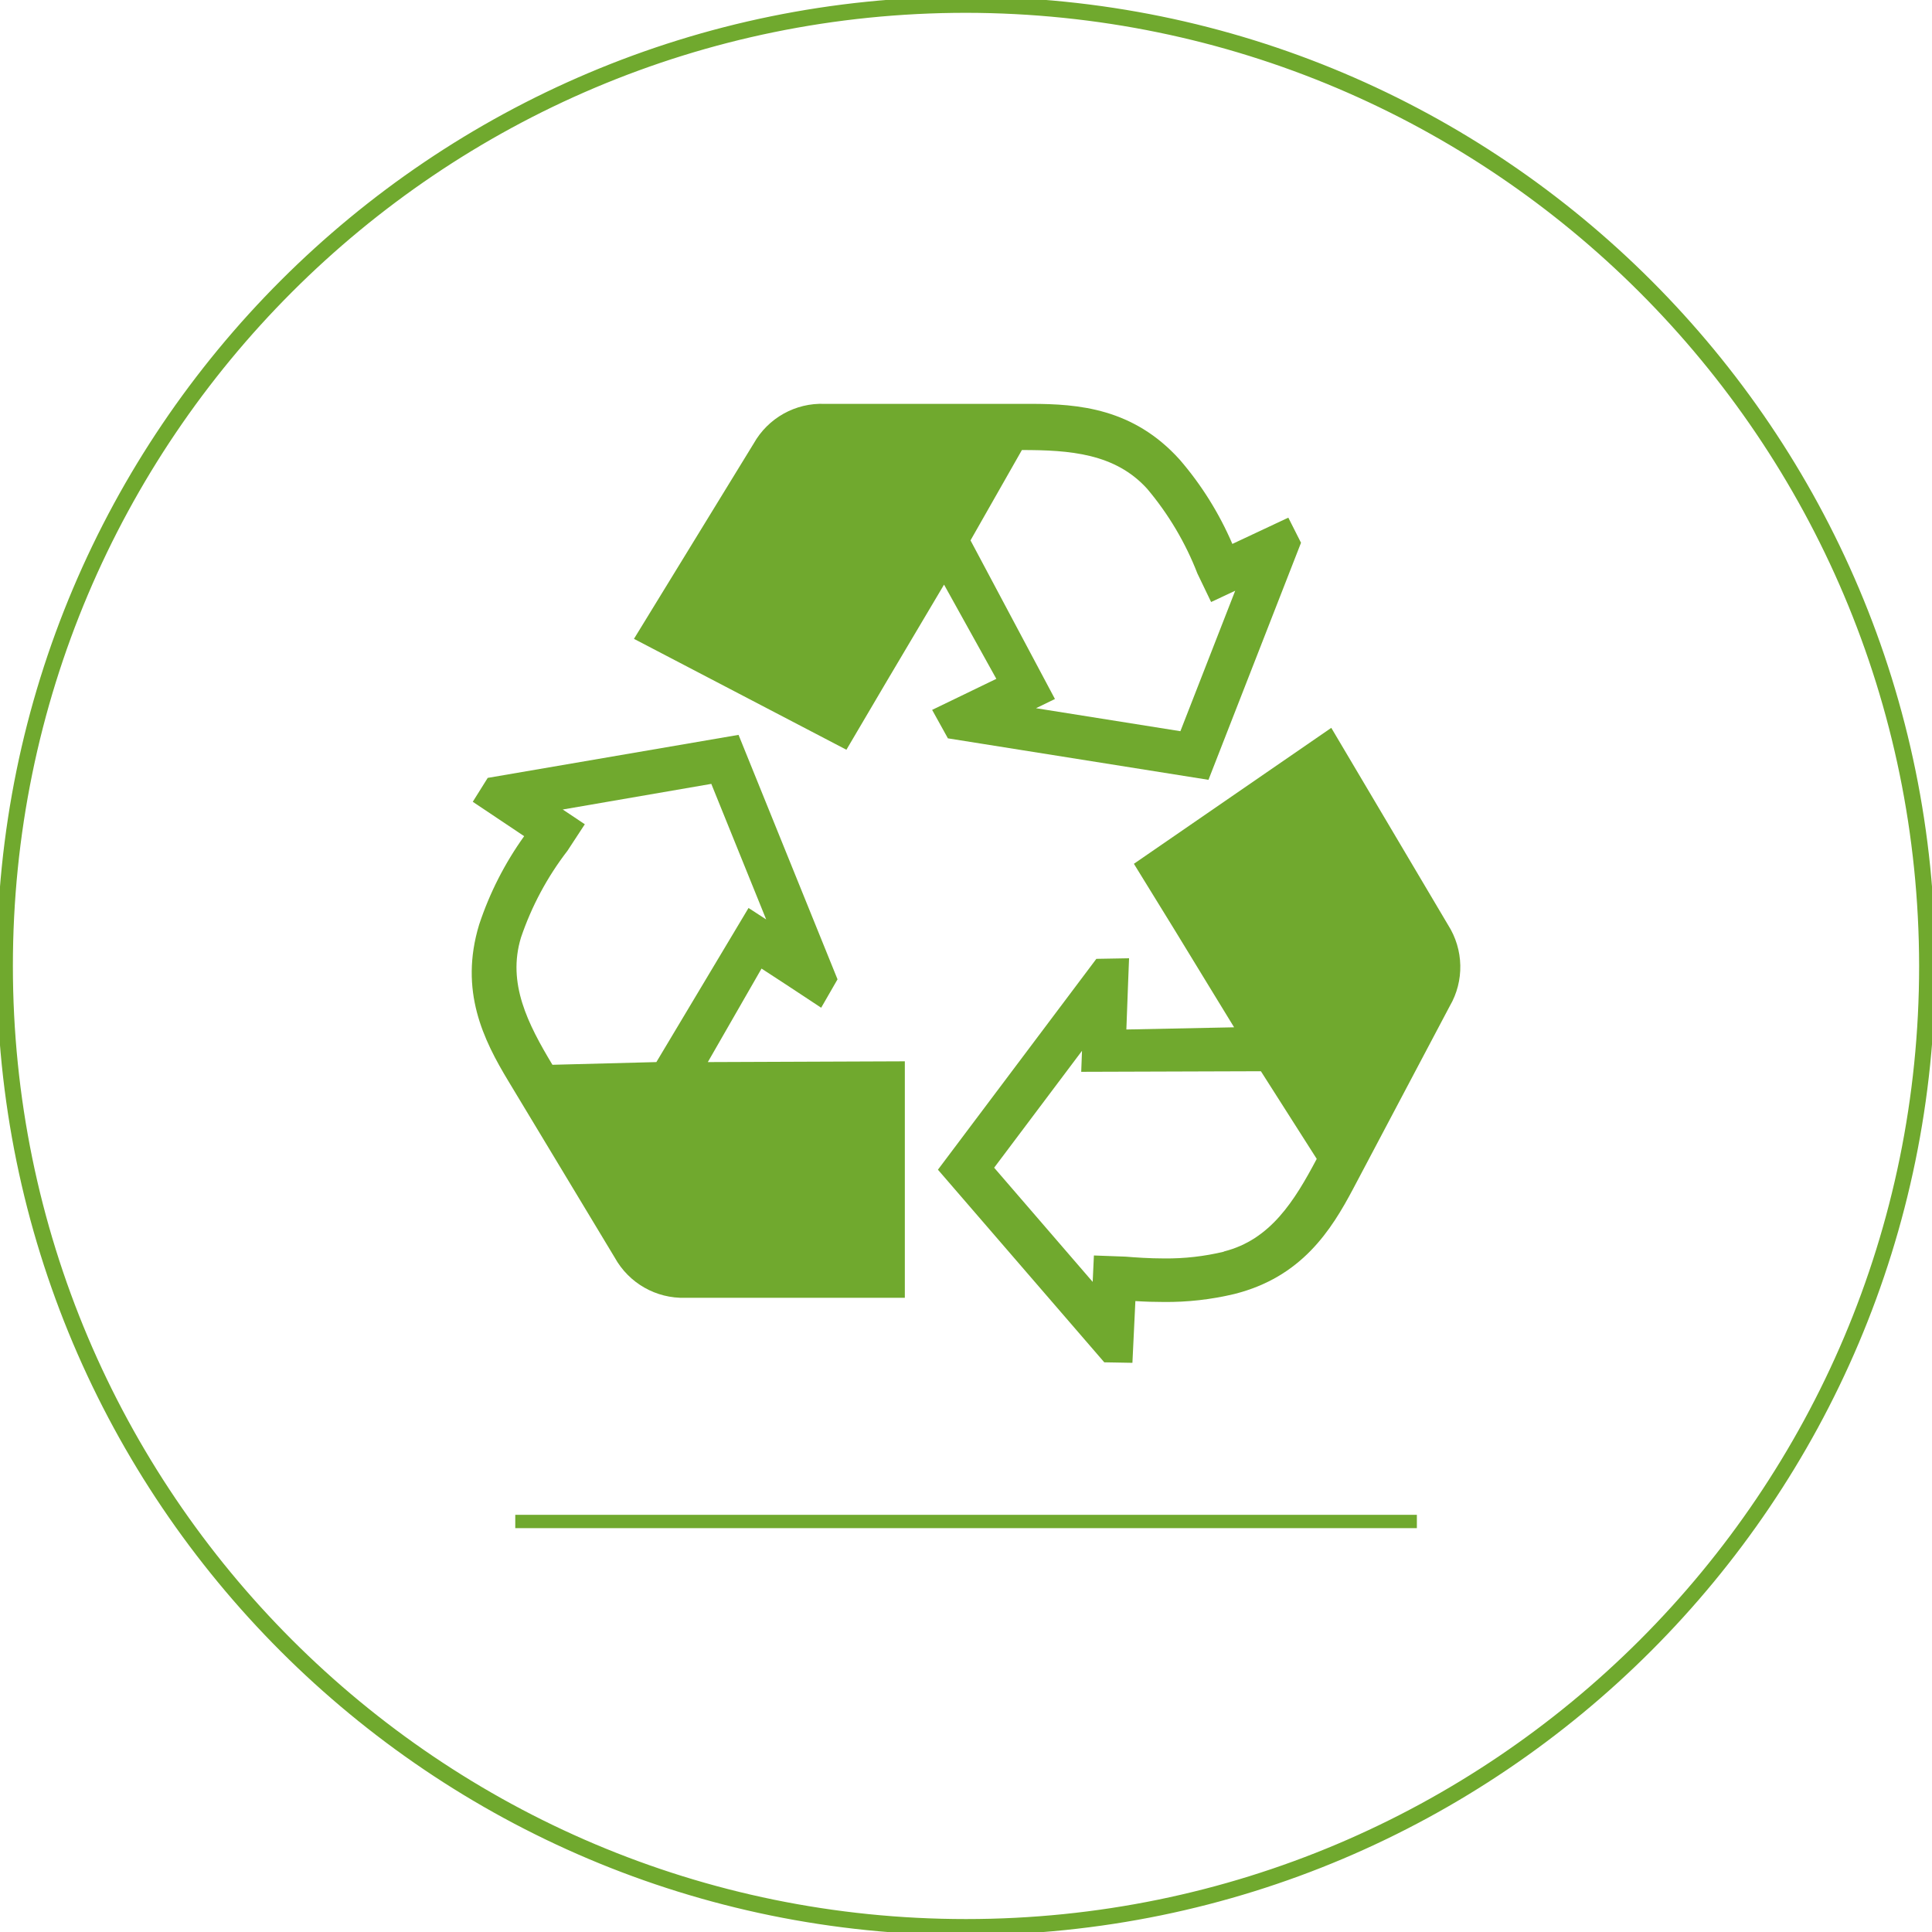 <?xml version="1.0" encoding="utf-8"?>
<!-- Generator: Adobe Illustrator 25.2.3, SVG Export Plug-In . SVG Version: 6.00 Build 0)  -->
<svg version="1.1" id="Livello_1" xmlns="http://www.w3.org/2000/svg" xmlns:xlink="http://www.w3.org/1999/xlink" x="0px" y="0px"
	 viewBox="0 0 300 300" style="enable-background:new 0 0 300 300;" xml:space="preserve">
<style type="text/css">
	.st0{fill:#70A92E;stroke:#70A92E;stroke-miterlimit:10;}
	.st1{fill:#70A92E;}
</style>
<g id="Raggruppa_18421" transform="translate(-520.289 -439.17)">
	<path id="Tracciato_11049" class="st0" d="M670.29,440.66c-82.02,0-148.5,66.49-148.5,148.5s66.49,148.5,148.5,148.5
		s148.5-66.49,148.5-148.5C818.7,507.19,752.27,440.76,670.29,440.66 M670.29,739.16c-82.84,0-150-67.16-150-150s67.16-150,150-150
		s150,67.16,150,150C820.2,671.97,753.09,739.08,670.29,739.16"/>
	<path id="Tracciato_11050" class="st1" d="M667.48,553.82l40.46,6.44l14.37-36.81l-1.97-3.9l-8.69,4.08
		c-2.04-4.75-4.79-9.16-8.17-13.08c-7.2-7.99-15.73-8.67-23.15-8.67h-31.99c-4.54-0.18-8.79,2.2-11.02,6.16l-18.59,30.33
		l32.99,17.22l0.57-0.97c3.71-6.34,7.53-12.77,11.22-18.99c1.13-1.89,2.25-3.79,3.37-5.68l8.12,14.63l-9.97,4.82L667.48,553.82z
		 M670.99,523.08l7.98-14.03c7.42,0,14.47,0.51,19.46,6.03c3.3,3.92,5.94,8.36,7.79,13.14l2.13,4.43l3.74-1.75l-8.51,21.81
		l-22.42-3.57l2.94-1.43L670.99,523.08z"/>
	<path id="Tracciato_11051" class="st1" d="M745.14,582.79l-18.13-30.6l-30.65,21.11l0.59,0.96c3.74,6.03,7.5,12.19,11.13,18.15
		c1.28,2.09,2.56,4.19,3.84,6.28l-16.73,0.34c0.07-2.15,0.2-5.52,0.27-7.22l0.15-3.84l-5.08,0.09l-24.6,32.74l25.83,29.91l4.37,0.08
		l0.46-9.59c1.57,0.1,3.02,0.14,4.39,0.14c3.7,0.04,7.39-0.38,10.99-1.24c10.43-2.63,15.01-9.85,18.48-16.42l14.95-28.27
		C747.69,591.49,747.58,586.62,745.14,582.79 M710.33,633.53c-3.03,0.73-6.14,1.08-9.26,1.05c-2.33,0-4.54-0.16-6.01-0.28
		l-4.91-0.18l-0.19,4.1l-15.3-17.73l13.64-18.15l-0.12,3.26l27.9-0.09l8.67,13.61c-3.47,6.56-7.21,12.57-14.42,14.38"/>
	<path id="Tracciato_11052" class="st1" d="M630.2,604.09l8.34-14.52c2.04,1.32,5.31,3.47,6.05,3.96l3.21,2.12l2.54-4.41
		l-15.37-37.96l-38.95,6.68l-2.32,3.71l7.98,5.34c-3.01,4.2-5.37,8.83-6.99,13.73c-3.13,10.3,0.7,17.94,4.53,24.29l16.52,27.41
		c2.2,3.98,6.43,6.39,10.97,6.25h34.08v-36.72L630.2,604.09z M622.21,604.09l-16.14,0.42c-3.82-6.36-7.05-12.66-4.88-19.77
		c1.65-4.86,4.09-9.41,7.22-13.47l2.69-4.11l-3.43-2.29l23.07-3.98l8.52,21.05l-2.74-1.78L622.21,604.09z"/>
	<rect id="Rettangolo_37446" x="600.3" y="674.39" class="st1" width="140" height="2.07"/>
</g>
</svg>
